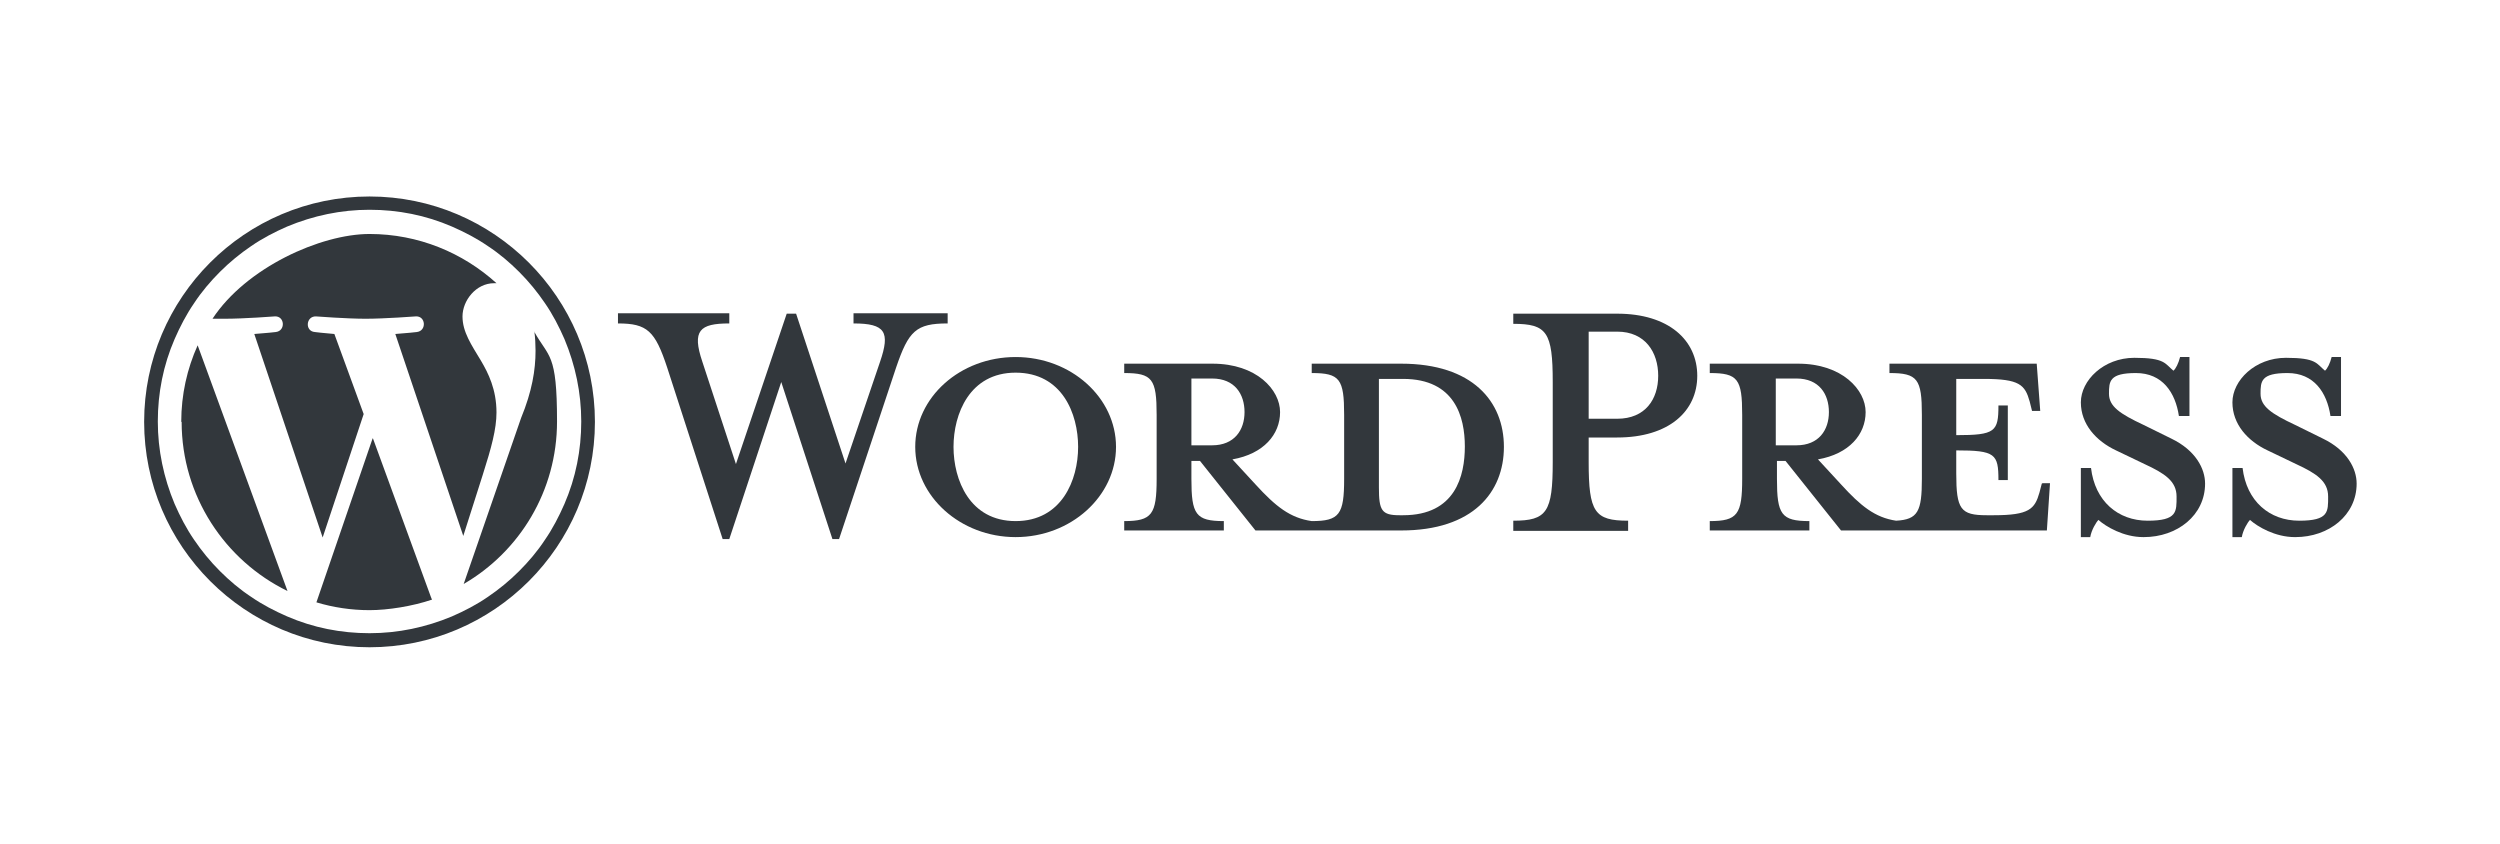 <?xml version="1.0" encoding="UTF-8"?>
<svg id="Layer_1" xmlns="http://www.w3.org/2000/svg" version="1.1" viewBox="0 0 640 216">
  <!-- Generator: Adobe Illustrator 29.5.1, SVG Export Plug-In . SVG Version: 2.1.0 Build 141)  -->
  <defs>
    <style>
      .st0 {
        fill: #32373c;
      }
    </style>
  </defs>
  <g id="Logotype">
    <g id="Wordmark">
      <path class="st0" d="M358.8,93.1h-23v2.4c7.2,0,8.3,1.5,8.3,10.7v16.4c0,9.1-1.2,10.8-8.3,10.8-5.5-.8-9.2-3.7-14.4-9.4l-5.9-6.4c8-1.4,12.2-6.4,12.2-12.1s-6-12.4-17.3-12.4h-22.6v2.4c7.2,0,8.3,1.5,8.3,10.7v16.4c0,9.1-1.2,10.8-8.3,10.8v2.4h25.5v-2.4c-7.2,0-8.3-1.7-8.3-10.8v-4.6h2.2l14.2,17.8h37.3c18.4,0,26.3-9.8,26.3-21.4s-8-21.3-26.3-21.3ZM305,114v-17.1h5.3c5.8,0,8.3,4,8.3,8.6s-2.6,8.5-8.3,8.5h-5.3ZM359.2,131.9h-.9c-4.6,0-5.3-1.2-5.3-7.1v-27.8h6.2c13.3,0,15.8,9.8,15.8,17.3s-2.4,17.6-15.8,17.6Z"/>
      <path class="st0" d="M216.4,118.8l8.9-26.2c2.6-7.6,1.4-9.8-6.8-9.8v-2.6h24.1v2.6c-8.1,0-10,1.9-13.2,11.3l-14.6,43.9h-1.7l-13.1-40.2-13.3,40.2h-1.7l-14.2-43.9c-3.1-9.4-5.1-11.3-12.6-11.3v-2.6h28.5v2.6c-7.6,0-9.6,1.8-6.9,9.8l8.6,26.2,13-38.5h2.4l12.7,38.5Z"/>
      <path class="st0" d="M260,137.5c-14.1,0-25.7-10.4-25.7-23.1s11.5-23,25.7-23,25.7,10.4,25.7,23-11.5,23.1-25.7,23.1ZM260,95.4c-11.8,0-15.9,10.6-15.9,19s4.1,19,15.9,19,16-10.5,16-19-4.1-19-16-19Z"/>
      <path class="st0" d="M416.8,133.3v2.6h-29.4v-2.6c8.6,0,10.1-2.2,10.1-15v-20.5c0-12.8-1.5-14.9-10.1-14.9v-2.6h26.6c13.2,0,20.5,6.8,20.5,15.9s-7.3,15.8-20.5,15.8h-7.3v6.3c0,12.8,1.5,15,10.1,15ZM414,84.9h-7.3v22.3h7.3c7.2,0,10.5-5,10.5-11s-3.3-11.3-10.5-11.3Z"/>
      <path class="st0" d="M522.7,123.8l-.6,2.3c-1.2,4.2-2.6,5.8-11.7,5.8h-1.8c-6.7,0-7.8-1.5-7.8-10.7v-5.9c10,0,10.8.9,10.8,7.6h2.4v-19.1h-2.4c0,6.7-.8,7.6-10.8,7.6v-14.4h7.1c9.1,0,10.5,1.5,11.7,5.8l.6,2.4h2.1l-.9-12.1h-37.7v2.4c7.2,0,8.3,1.5,8.3,10.7v16.4c0,8.3-1,10.4-6.6,10.7-5.4-.8-9.1-3.8-14.1-9.3l-5.9-6.4c8-1.4,12.2-6.4,12.2-12.1s-6-12.4-17.3-12.4h-22.6v2.4c7.2,0,8.3,1.5,8.3,10.7v16.4c0,9.1-1.2,10.8-8.3,10.8v2.4h25.5v-2.4c-7.2,0-8.3-1.7-8.3-10.8v-4.6h2.2l14.2,17.8h52.7l.8-12.1h-1.9ZM454.6,114v-17.1h5.3c5.8,0,8.3,4,8.3,8.6s-2.6,8.5-8.3,8.5h-5.3Z"/>
      <path class="st0" d="M548.7,137.5c-5.1,0-9.6-2.7-11.5-4.4-.6.6-1.8,2.6-2.1,4.4h-2.4v-17.7h2.6c1,8.5,6.9,13.5,14.5,13.5s7.4-2.3,7.4-6.2-3-5.9-8.2-8.3l-7.3-3.5c-5.1-2.4-9-6.7-9-12.3s5.8-11.4,13.7-11.4,7.8,1.5,10,3.3c.6-.5,1.3-1.9,1.7-3.5h2.4v15.1h-2.7c-.9-6-4.2-11-11-11s-6.9,2.1-6.9,5.3,2.7,5.1,8.9,8l7.1,3.5c6.2,3,8.6,7.7,8.6,11.5,0,8.1-7.1,13.7-15.7,13.7Z"/>
      <path class="st0" d="M587.5,137.5c-5.1,0-9.6-2.7-11.5-4.4-.6.6-1.8,2.6-2.1,4.4h-2.4v-17.7h2.6c1,8.5,6.9,13.5,14.5,13.5s7.4-2.3,7.4-6.2-3-5.9-8.2-8.3l-7.3-3.5c-5.1-2.4-9-6.7-9-12.3s5.8-11.4,13.7-11.4,7.8,1.5,10,3.3c.6-.5,1.3-1.9,1.7-3.5h2.4v15.1h-2.7c-.9-6-4.2-11-11-11s-6.9,2.1-6.9,5.3,2.7,5.1,8.9,8l7.1,3.5c6.2,3,8.6,7.7,8.6,11.5,0,8.1-7.1,13.7-15.7,13.7Z"/>
    </g>
    <g id="W_Mark">
      <path class="st0" d="M94.6,53.7c7.3,0,14.4,1.4,21.1,4.3,3.2,1.4,6.3,3,9.2,5,2.9,1.9,5.6,4.2,8,6.6,2.5,2.5,4.7,5.2,6.6,8,2,2.9,3.6,6,5,9.2,2.8,6.7,4.3,13.8,4.3,21.1s-1.4,14.4-4.3,21.1c-1.4,3.2-3,6.3-5,9.2-1.9,2.9-4.2,5.6-6.6,8-2.5,2.5-5.2,4.7-8,6.6-2.9,2-6,3.6-9.2,5-6.7,2.8-13.8,4.3-21.1,4.3s-14.4-1.4-21.1-4.3c-3.2-1.4-6.3-3-9.2-5-2.9-1.9-5.6-4.2-8-6.6-2.5-2.5-4.7-5.2-6.6-8-2-2.9-3.6-6-5-9.2-2.8-6.7-4.3-13.8-4.3-21.1s1.4-14.4,4.3-21.1c1.4-3.2,3-6.3,5-9.2,1.9-2.9,4.2-5.6,6.6-8,2.5-2.5,5.2-4.7,8-6.6,2.9-2,6-3.6,9.2-5,6.7-2.8,13.8-4.3,21.1-4.3M94.6,50.3c-31.9,0-57.7,25.9-57.7,57.7s25.9,57.7,57.7,57.7,57.7-25.9,57.7-57.7-25.9-57.7-57.7-57.7h0Z"/>
      <path class="st0" d="M46.5,108c0,19,11.1,35.5,27.1,43.3l-23-62.9c-2.7,6-4.2,12.6-4.2,19.6ZM127.1,105.6c0-5.9-2.1-10.1-4-13.3-2.4-4-4.7-7.3-4.7-11.3s3.4-8.5,8.1-8.5.4,0,.6,0c-8.6-7.8-20-12.6-32.5-12.6s-31.6,8.6-40.2,21.7c1.1,0,2.2,0,3.1,0,5,0,12.8-.6,12.8-.6,2.6-.2,2.9,3.7.3,4,0,0-2.6.3-5.5.5l17.5,52.1,10.5-31.6-7.5-20.5c-2.6-.2-5-.5-5-.5-2.6-.2-2.3-4.1.3-4,0,0,7.9.6,12.7.6s12.8-.6,12.8-.6c2.6-.2,2.9,3.7.3,4,0,0-2.6.3-5.5.5l17.4,51.7,5-15.7c2.2-6.9,3.5-11.7,3.5-15.9ZM95.4,112.2l-14.4,42c4.3,1.3,8.9,2,13.6,2s11-1,16-2.7c-.1-.2-.2-.4-.3-.7l-14.8-40.5ZM136.8,84.9c.2,1.5.3,3.2.3,4.9,0,4.9-.9,10.4-3.7,17.2l-14.7,42.5c14.3-8.3,23.9-23.8,23.9-41.6s-2.1-16.2-5.9-23.1Z"/>
    </g>
  </g>
</svg>